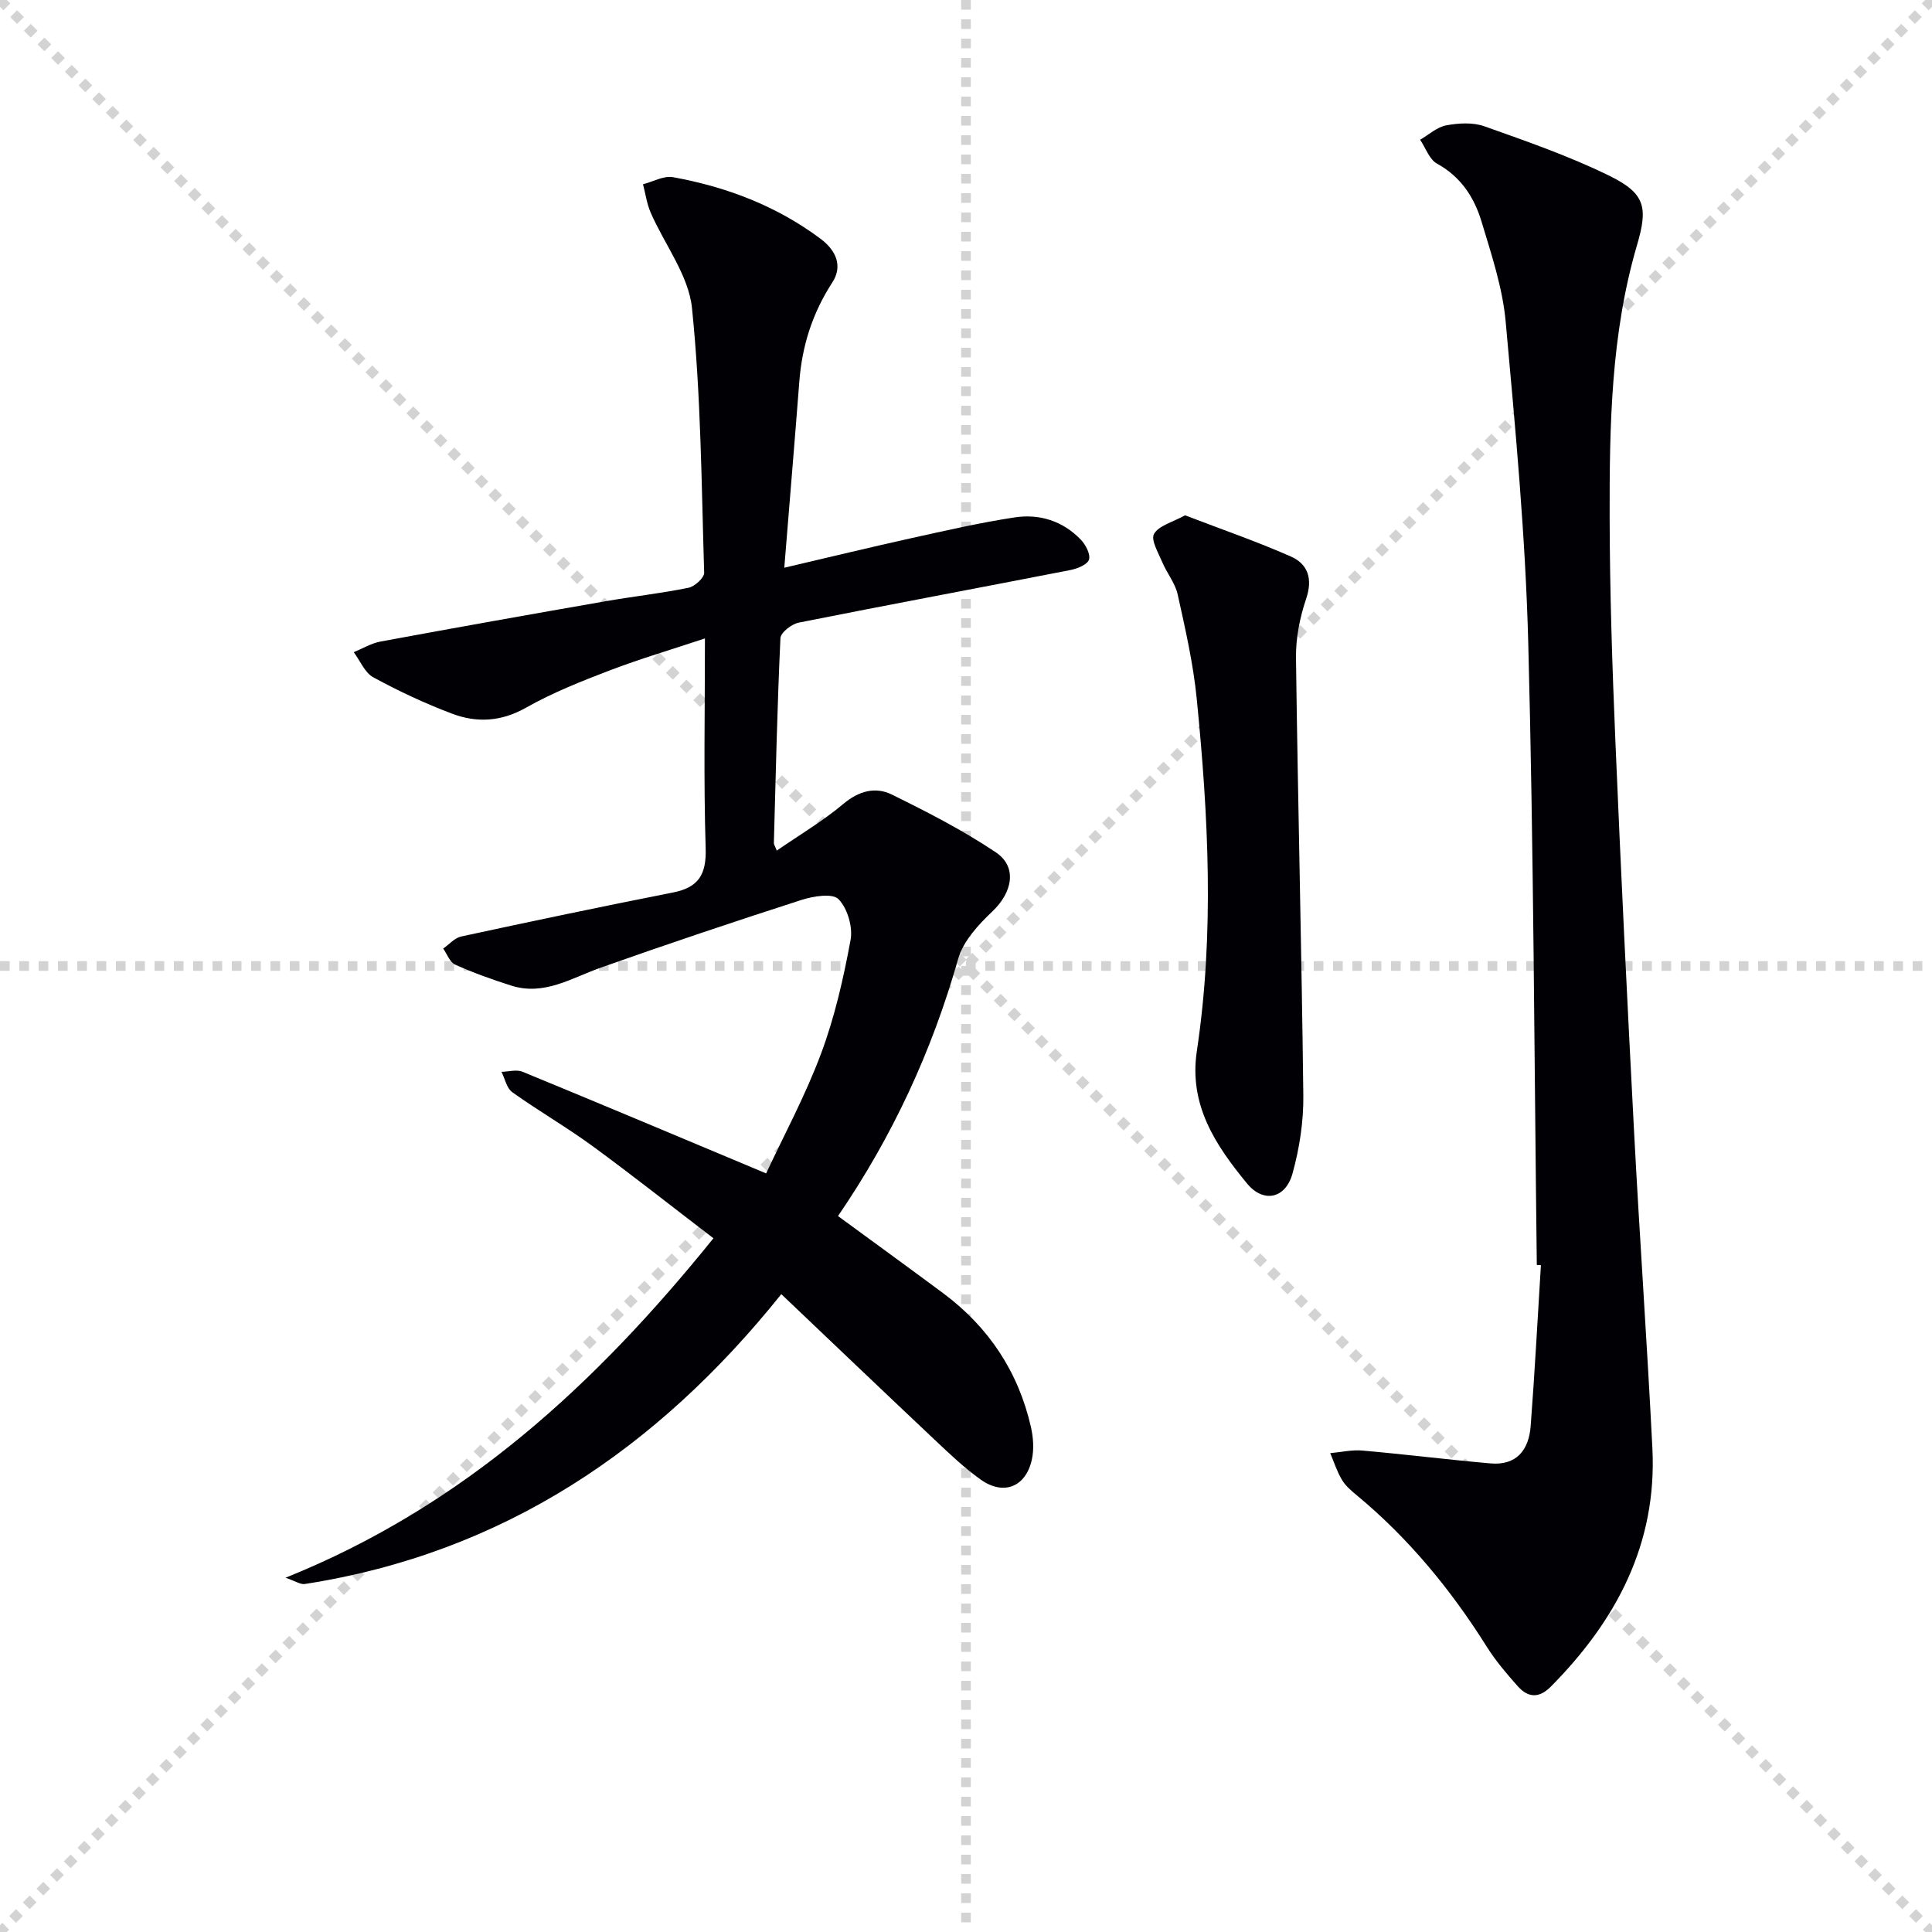 <svg enable-background="new 0 0 400 400" viewBox="0 0 400 400" xmlns="http://www.w3.org/2000/svg"><g stroke="lightgray" stroke-dasharray="1,1" stroke-width="1" transform="scale(2, 2)"><line x1="0" y1="0" x2="200" y2="200"></line><line x1="200" y1="0" x2="0" y2="200"></line><line x1="100" y1="0" x2="100" y2="200"></line><line x1="0" y1="100" x2="200" y2="100"></line></g><g fill="#010105"><path d="m162.38 117.54c9.84-2.3 18.03-4.29 26.26-6.11 7.12-1.57 14.25-3.22 21.45-4.31 5.12-.78 9.95.74 13.65 4.58 1.02 1.06 2.08 3.05 1.72 4.17-.33 1.04-2.44 1.88-3.9 2.16-18.73 3.66-37.49 7.15-56.2 10.88-1.47.29-3.73 2.05-3.78 3.22-.66 14.13-.97 28.27-1.36 42.4-.01.29.21.58.6 1.58 4.7-3.25 9.52-6.09 13.75-9.64 3.24-2.73 6.67-3.65 10.11-1.95 7.35 3.62 14.7 7.39 21.49 11.94 4.52 3.03 3.43 8.32-.69 12.22-2.91 2.76-6.06 6.17-7.11 9.86-5.4 19.04-13.57 36.71-24.87 53.23 7.36 5.4 14.58 10.63 21.74 15.95 9.43 7.01 15.58 16.25 18.2 27.71.5 2.19.67 4.67.18 6.83-1.27 5.63-5.87 7.43-10.58 4.07-3.37-2.4-6.41-5.3-9.43-8.15-10.53-9.92-20.98-19.91-31.85-30.24-25.71 32.09-57.63 53.63-98.64 60.01-.93.14-2-.62-4-1.3 36.92-14.84 64.22-40.07 88.59-70.28-8.53-6.52-16.69-12.98-25.08-19.12-5.37-3.92-11.17-7.26-16.58-11.13-1.15-.82-1.5-2.78-2.22-4.21 1.47-.03 3.13-.53 4.37-.01 16.41 6.75 32.77 13.64 50.42 21.04 3.64-7.8 8.12-16.09 11.38-24.83 2.82-7.55 4.63-15.55 6.1-23.5.5-2.67-.64-6.56-2.5-8.45-1.26-1.28-5.27-.61-7.72.18-13.89 4.48-27.74 9.12-41.5 14-6.05 2.14-11.71 5.88-18.53 3.72-3.94-1.25-7.84-2.65-11.61-4.34-1.1-.49-1.67-2.18-2.48-3.33 1.24-.86 2.37-2.21 3.73-2.5 14.58-3.15 29.18-6.22 43.81-9.1 5.34-1.05 6.97-3.72 6.8-9.2-.44-14.13-.15-28.29-.15-43.41-7.01 2.33-13.49 4.24-19.79 6.65-5.89 2.25-11.81 4.61-17.28 7.7-5.13 2.9-10.18 3.16-15.31 1.22-5.58-2.11-11.03-4.66-16.27-7.51-1.77-.96-2.73-3.43-4.06-5.21 1.85-.76 3.64-1.86 5.57-2.21 15.51-2.87 31.03-5.63 46.57-8.34 5.71-1 11.5-1.63 17.17-2.79 1.29-.26 3.27-2.07 3.24-3.12-.56-18.28-.66-36.62-2.52-54.78-.7-6.82-5.69-13.17-8.57-19.81-.79-1.83-1.06-3.88-1.57-5.83 2.07-.53 4.28-1.81 6.19-1.47 11.08 2.01 21.43 5.93 30.56 12.75 3.3 2.47 4.62 5.71 2.43 9.07-4.1 6.32-6.25 13.08-6.82 20.51-.96 12.46-2.01 24.83-3.11 38.53z"/><path d="m318.18 261.9c-.53-42.93-.65-85.86-1.77-128.77-.58-22.22-2.67-44.42-4.68-66.57-.64-7.01-2.96-13.92-5.01-20.73-1.51-4.99-4.28-9.25-9.2-11.95-1.59-.87-2.36-3.26-3.5-4.95 1.8-1.04 3.49-2.62 5.42-2.98 2.55-.47 5.51-.65 7.89.2 8.73 3.1 17.54 6.16 25.83 10.22 7.52 3.68 8.06 6.58 5.76 14.4-5.4 18.41-5.7 37.38-5.66 56.32.03 15.46.54 30.93 1.19 46.39 1.13 26.9 2.45 53.8 3.86 80.69 1.15 21.9 2.7 43.78 3.8 65.68.99 19.78-7.48 35.68-21.04 49.36-2.46 2.48-4.73 2.26-6.82-.08-2.31-2.59-4.6-5.28-6.44-8.21-7.41-11.78-16.13-22.4-26.87-31.31-1.15-.95-2.36-1.97-3.1-3.22-1.03-1.71-1.64-3.67-2.43-5.53 2.22-.2 4.47-.73 6.66-.54 8.84.78 17.65 1.88 26.48 2.66 5.47.49 7.99-2.82 8.36-7.75.85-11.09 1.43-22.2 2.12-33.3-.29-.02-.57-.02-.85-.03z"/><path d="m245.35 106.69c7.5 2.88 14.82 5.4 21.89 8.52 3.56 1.57 4.59 4.61 3.18 8.77-1.31 3.88-2.15 8.14-2.1 12.21.39 30.21 1.17 60.42 1.52 90.63.06 5.39-.8 10.95-2.24 16.15-1.45 5.22-6.03 6.19-9.44 2.03-6.46-7.86-12.05-16.19-10.37-27.36 3.66-24.34 2.39-48.73-.03-73.07-.72-7.22-2.36-14.38-3.93-21.48-.51-2.34-2.22-4.39-3.18-6.67-.82-1.95-2.43-4.64-1.72-5.88.98-1.72 3.8-2.4 6.42-3.85z"/></g></svg>